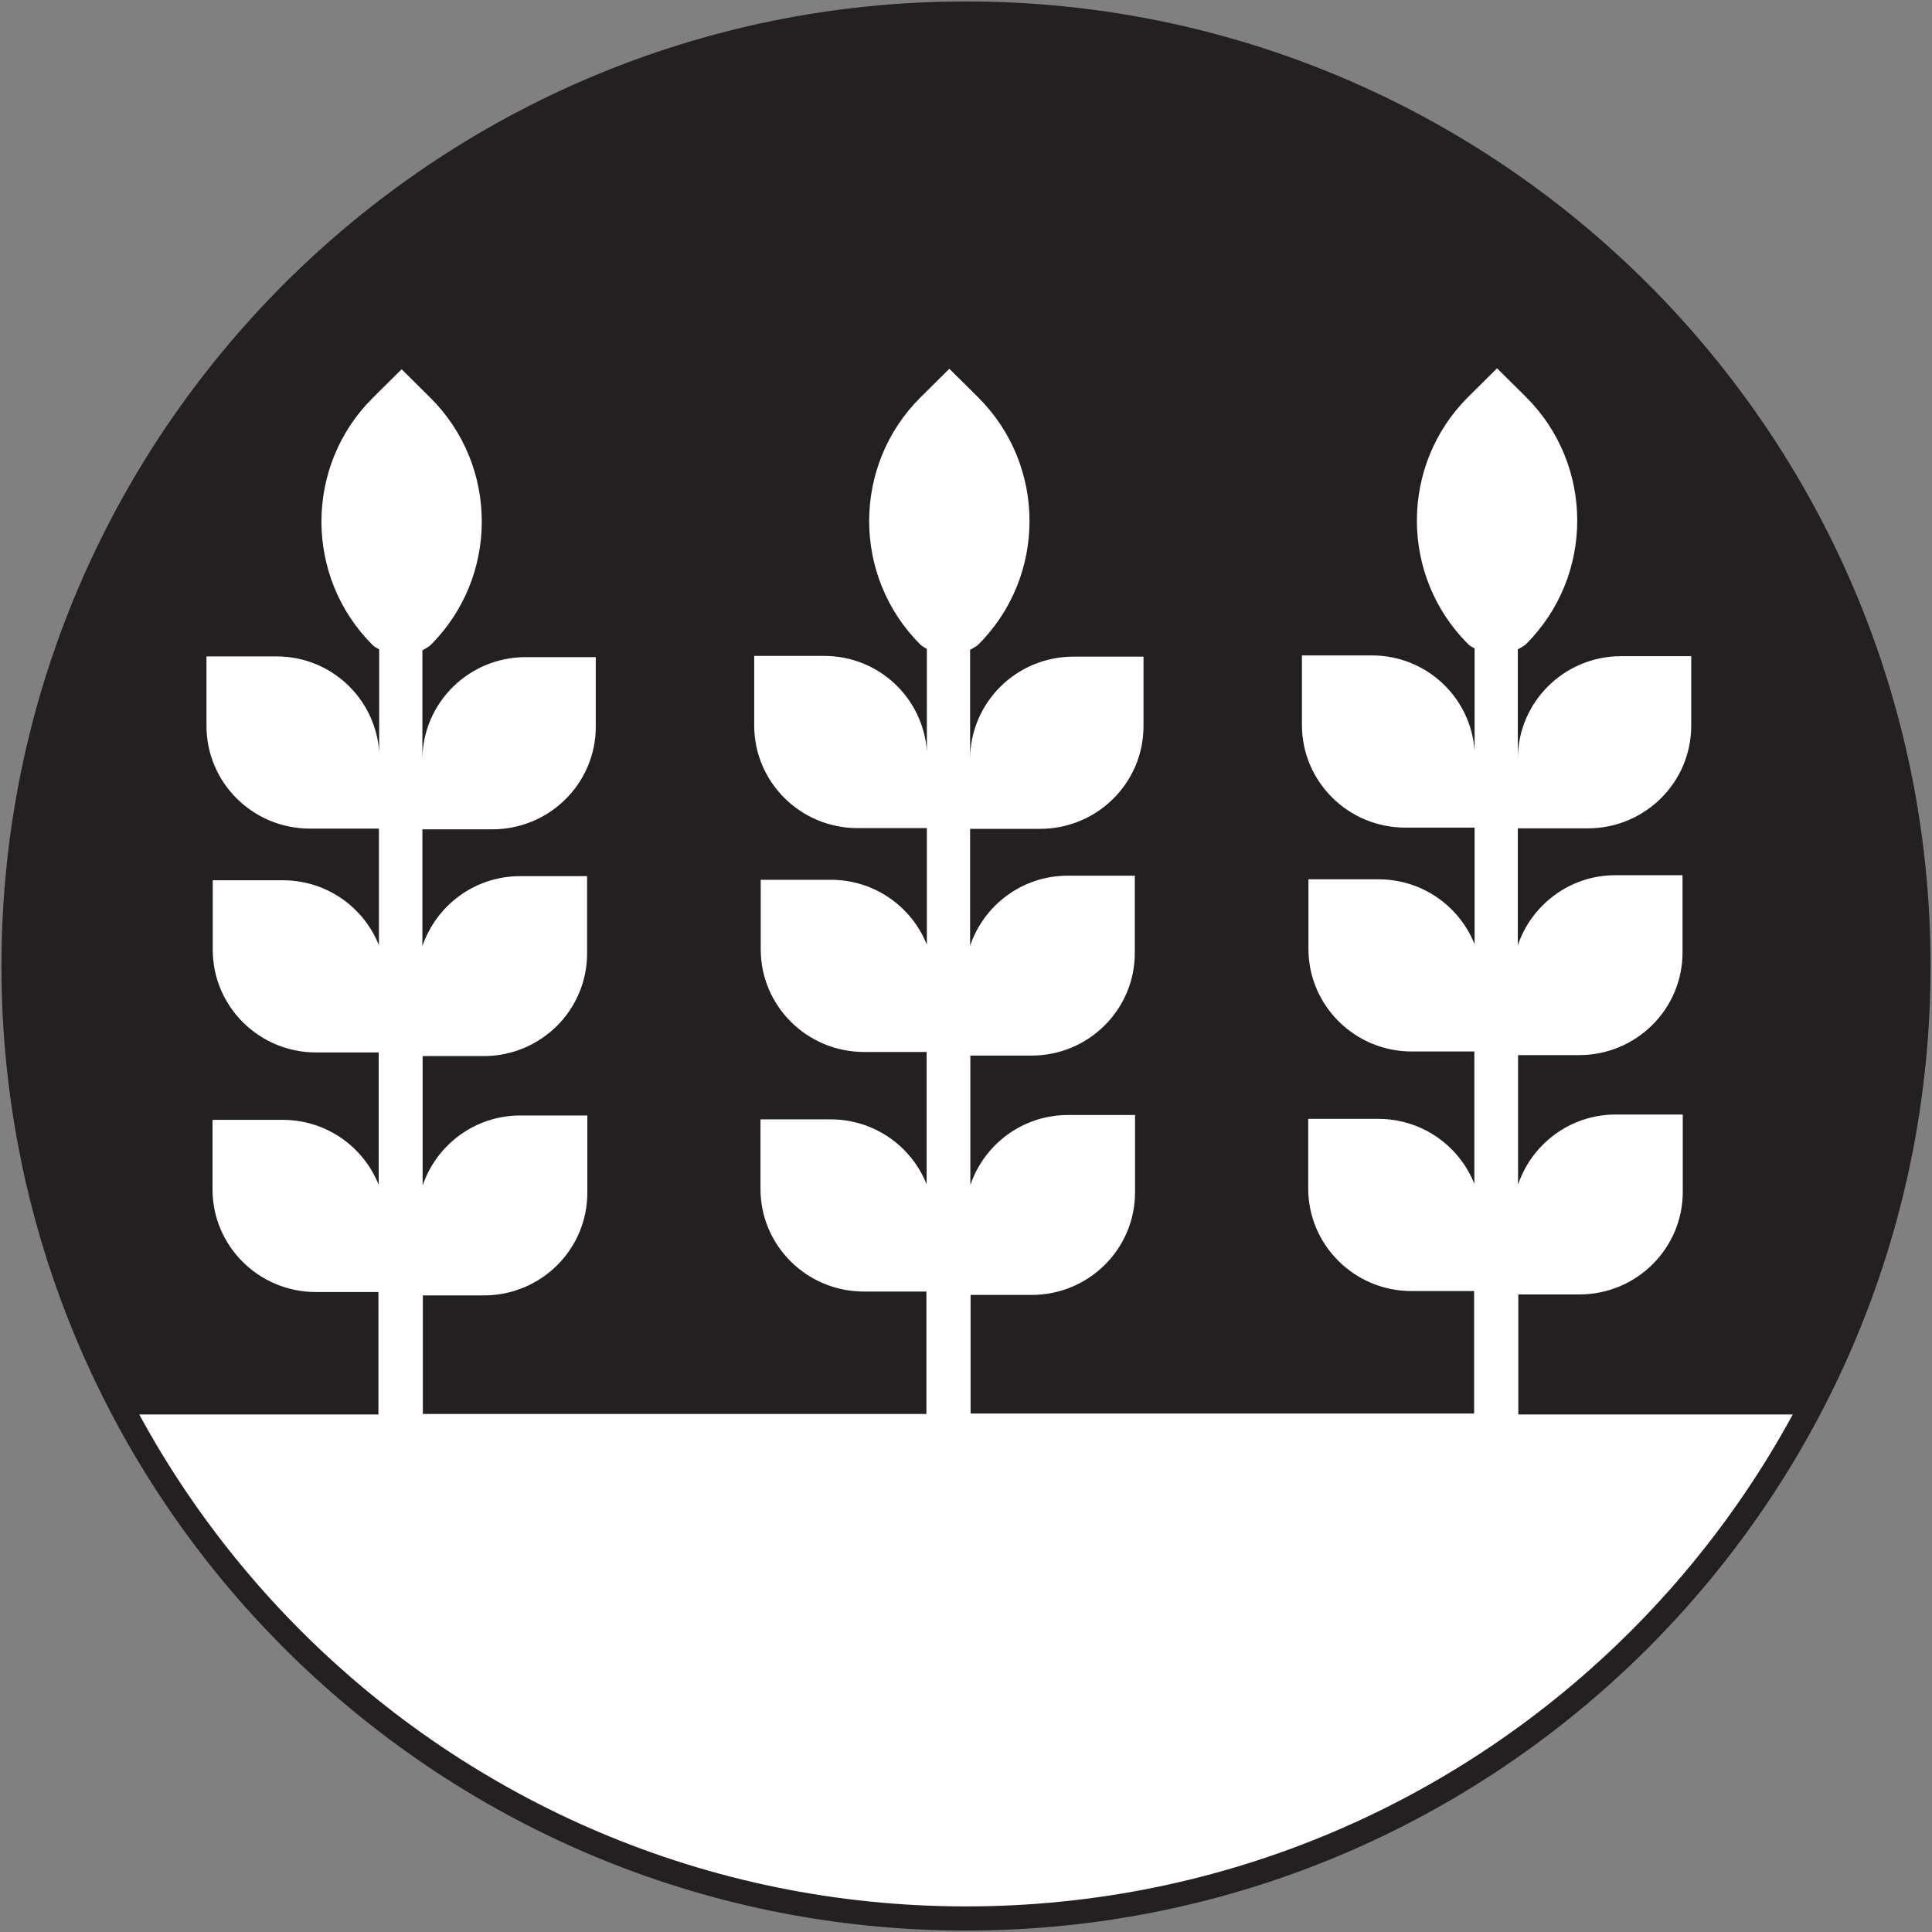 <?xml version="1.0" encoding="UTF-8"?>
<svg id="Layer_2" data-name="Layer 2" xmlns="http://www.w3.org/2000/svg" xmlns:xlink="http://www.w3.org/1999/xlink" viewBox="0 0 80 80">
  <rect x="0" y="0" width="80" height="80" fill="#808080" stroke="none"/>
  <defs>
    <style>
      .cls-1, .cls-2 {
        fill: none;
      }

      .cls-2 {
        stroke: #241f21;
        stroke-miterlimit: 10;
      }

      .cls-3 {
        clip-path: url(#clippath-1);
      }

      .cls-4 {
        fill: #fff;
      }

      .cls-5 {
        fill: #241f21;
      }

      .cls-6 {
        clip-path: url(#clippath);
      }
    </style>
    <clipPath id="clippath">
      <circle class="cls-1" cx="40" cy="40" r="39.44"/>
    </clipPath>
    <clipPath id="clippath-1">
      <rect class="cls-1" width="80" height="80"/>
    </clipPath>
  </defs>
  <g id="Layer_1-2" data-name="Layer 1">
    <g id="Layer_1-2" data-name="Layer 1-2">
      <g>
        <path class="cls-5" d="M40,79.44c21.78,0,39.44-17.66,39.44-39.44S61.78.56,40,.56.56,18.22.56,40s17.66,39.44,39.44,39.44h0Z"/>
        <g class="cls-6">
          <path class="cls-4" d="M62.87,58.51v-4.91h2.53c2.36,0,4.28-1.9,4.28-4.25v-3.2h-2.78c-1.88,0-3.47,1.22-4.04,2.9v-5.36h2.53c2.36,0,4.28-1.9,4.28-4.25v-3.2h-2.78c-1.88,0-3.47,1.22-4.04,2.9v-4.84h2.9c2.36,0,4.28-1.9,4.28-4.25v-2.88h-2.9c-2.36,0-4.28,1.9-4.28,4.25v-4.53c.11-.07.23-.12.33-.21,2.84-2.82,2.84-7.43,0-10.25l-1.19-1.18-1.19,1.18c-2.84,2.82-2.84,7.43,0,10.25.08.08.17.11.26.17v4.23c-.16-2.2-1.99-3.94-4.25-3.94h-2.9v2.88c0,2.35,1.92,4.25,4.28,4.25h2.87v4.83c-.63-1.58-2.17-2.69-3.98-2.69h-2.9v2.88c0,2.35,1.92,4.25,4.28,4.25h2.59v5.48c-.63-1.58-2.17-2.69-3.98-2.69h-2.9v2.88c0,2.35,1.92,4.25,4.28,4.25h2.59v5.07h-20.85v-4.91h2.53c2.36,0,4.28-1.9,4.28-4.25v-3.2h-2.78c-1.88,0-3.47,1.22-4.04,2.9v-5.36h2.53c2.36,0,4.28-1.9,4.28-4.25v-3.2h-2.78c-1.88,0-3.47,1.22-4.04,2.9v-4.84h2.9c2.36,0,4.28-1.9,4.28-4.25v-2.88h-2.9c-2.36,0-4.28,1.9-4.28,4.25v-4.53c.11-.07.23-.12.33-.21,2.84-2.82,2.84-7.43,0-10.25l-1.19-1.18-1.19,1.18c-2.84,2.82-2.84,7.43,0,10.25.08.08.17.11.26.17v4.23c-.16-2.2-1.99-3.94-4.25-3.94h-2.9v2.88c0,2.35,1.92,4.25,4.28,4.25h2.87v4.83c-.63-1.58-2.17-2.69-3.98-2.69h-2.9v2.88c0,2.35,1.92,4.25,4.28,4.25h2.59v5.48c-.63-1.58-2.17-2.69-3.98-2.69h-2.9v2.88c0,2.35,1.92,4.25,4.28,4.25h2.59v5.07h-20.85v-4.91h2.53c2.36,0,4.28-1.9,4.28-4.25v-3.2h-2.78c-1.88,0-3.47,1.22-4.04,2.9v-5.36h2.53c2.36,0,4.28-1.9,4.28-4.25v-3.2h-2.78c-1.88,0-3.47,1.22-4.04,2.9v-4.84h2.9c2.36,0,4.28-1.9,4.28-4.25v-2.88h-2.9c-2.36,0-4.28,1.9-4.28,4.25v-4.53c.11-.07.23-.12.33-.21,2.84-2.82,2.84-7.43,0-10.25l-1.19-1.18-1.19,1.18c-2.84,2.82-2.84,7.43,0,10.25.08.08.17.11.26.17v4.23c-.16-2.2-1.99-3.94-4.25-3.94h-2.9v2.88c0,2.35,1.92,4.25,4.28,4.25h2.86v4.83c-.63-1.58-2.17-2.69-3.98-2.69h-2.9v2.88c0,2.35,1.92,4.25,4.28,4.25h2.59v5.48c-.63-1.58-2.17-2.69-3.98-2.69h-2.9v2.88c0,2.35,1.92,4.25,4.28,4.25h2.59v5.07H5.17c6.63,12.45,19.74,20.93,34.83,20.93s28.2-8.48,34.83-20.93h-11.96v-.06Z"/>
        </g>
        <g class="cls-3">
          <path class="cls-2" d="M40,79.44c21.78,0,39.44-17.66,39.44-39.44S61.78.56,40,.56.56,18.22.56,40s17.66,39.44,39.44,39.44h0Z"/>
        </g>
      </g>
    </g>
  </g>
</svg>